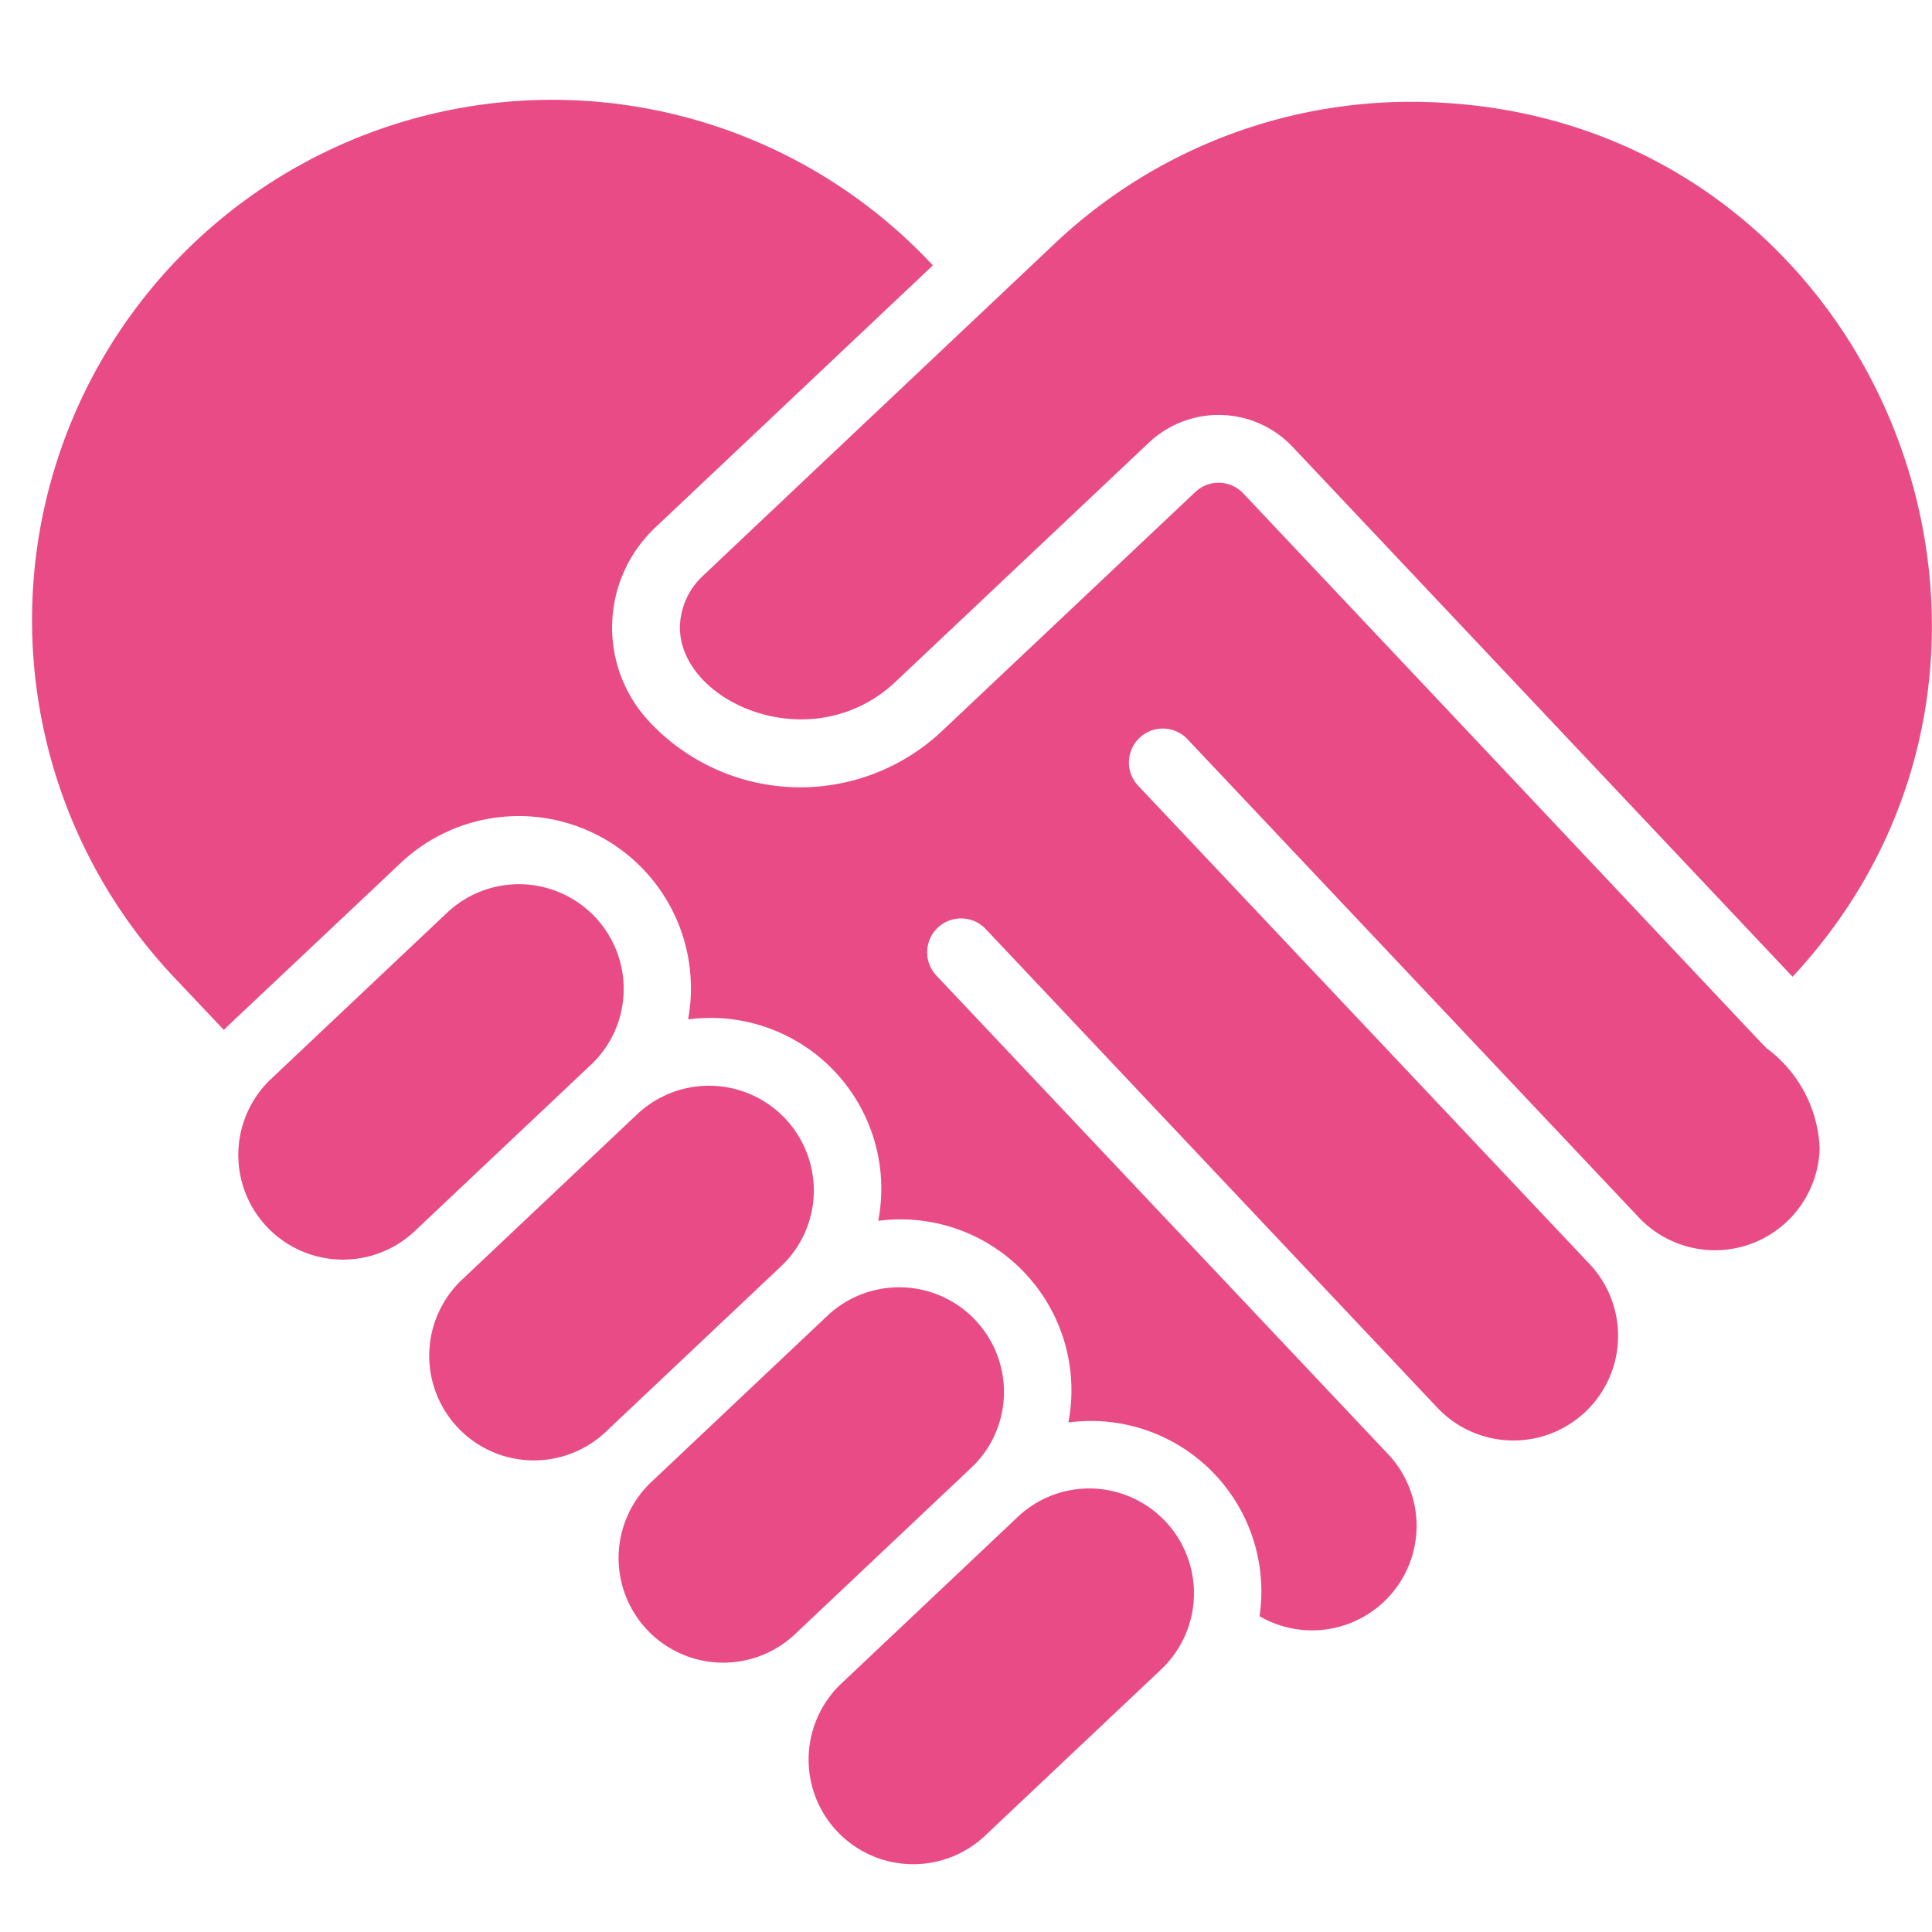 <svg xmlns="http://www.w3.org/2000/svg" xmlns:xlink="http://www.w3.org/1999/xlink" width="512" height="512" x="0" y="0" viewBox="0 0 57 53" style="enable-background:new 0 0 512 512" xml:space="preserve" class=""><g><path d="M18.4 27.254a3.091 3.091 0 0 0-5.2-2.335L8 29.829a3.087 3.087 0 0 0 4.237 4.492l5.2-4.91a3.068 3.068 0 0 0 .963-2.157zM42.092 1.011a15.287 15.287 0 0 0-10.981 4.181c-21.991 20.766-.719.68-10.4 9.823-.396.38-.63.9-.651 1.449-.056 2.24 3.884 3.993 6.369 1.643l7.465-7.046a3 3 0 0 1 4.241.122l14.751 15.634C61.756 17.3 55.41 1.4 42.092 1.011zM29.619 39.146a3.091 3.091 0 0 0-5.2-2.335l-5.2 4.91a3.087 3.087 0 1 0 4.237 4.491l5.2-4.91a3.063 3.063 0 0 0 .963-2.156z" fill="#e94b86" opacity="1" data-original="#000000" class=""></path><path d="M52.151 28.949c-.1-.071.211.228-15.472-16.393a1 1 0 0 0-1.414-.04L27.8 19.56a6.093 6.093 0 0 1-8.628-.252 4.059 4.059 0 0 1 .161-5.745l8.19-7.734A15.349 15.349 0 1 0 5.187 26.887l1.418 1.5c.088-.1.009-.011 5.216-4.926a5.079 5.079 0 0 1 8.48 4.614 5.039 5.039 0 0 1 5.61 5.943 5.044 5.044 0 0 1 5.61 5.949 5.029 5.029 0 0 1 5.64 5.716 3.083 3.083 0 0 0 3.79-4.783L27.627 26.783a1 1 0 0 1 1.455-1.373l13.324 14.121a3.087 3.087 0 0 0 4.49-4.239l-13.325-14.12a1 1 0 0 1 1.455-1.372l13.326 14.12a3.09 3.09 0 0 0 5.333-2.037 3.87 3.87 0 0 0-1.534-2.934z" fill="#e94b86" opacity="1" data-original="#000000" class=""></path><path d="M32.233 41.916a3.067 3.067 0 0 0-2.208.84l-5.2 4.911a3.087 3.087 0 1 0 4.238 4.491l5.2-4.91a3.092 3.092 0 0 0-2.03-5.332zM24.009 33.2a3.091 3.091 0 0 0-5.2-2.335l-5.2 4.91a3.088 3.088 0 0 0 4.238 4.492l5.2-4.911a3.067 3.067 0 0 0 .962-2.156z" fill="#e94b86" opacity="1" data-original="#000000" class=""></path></g></svg>